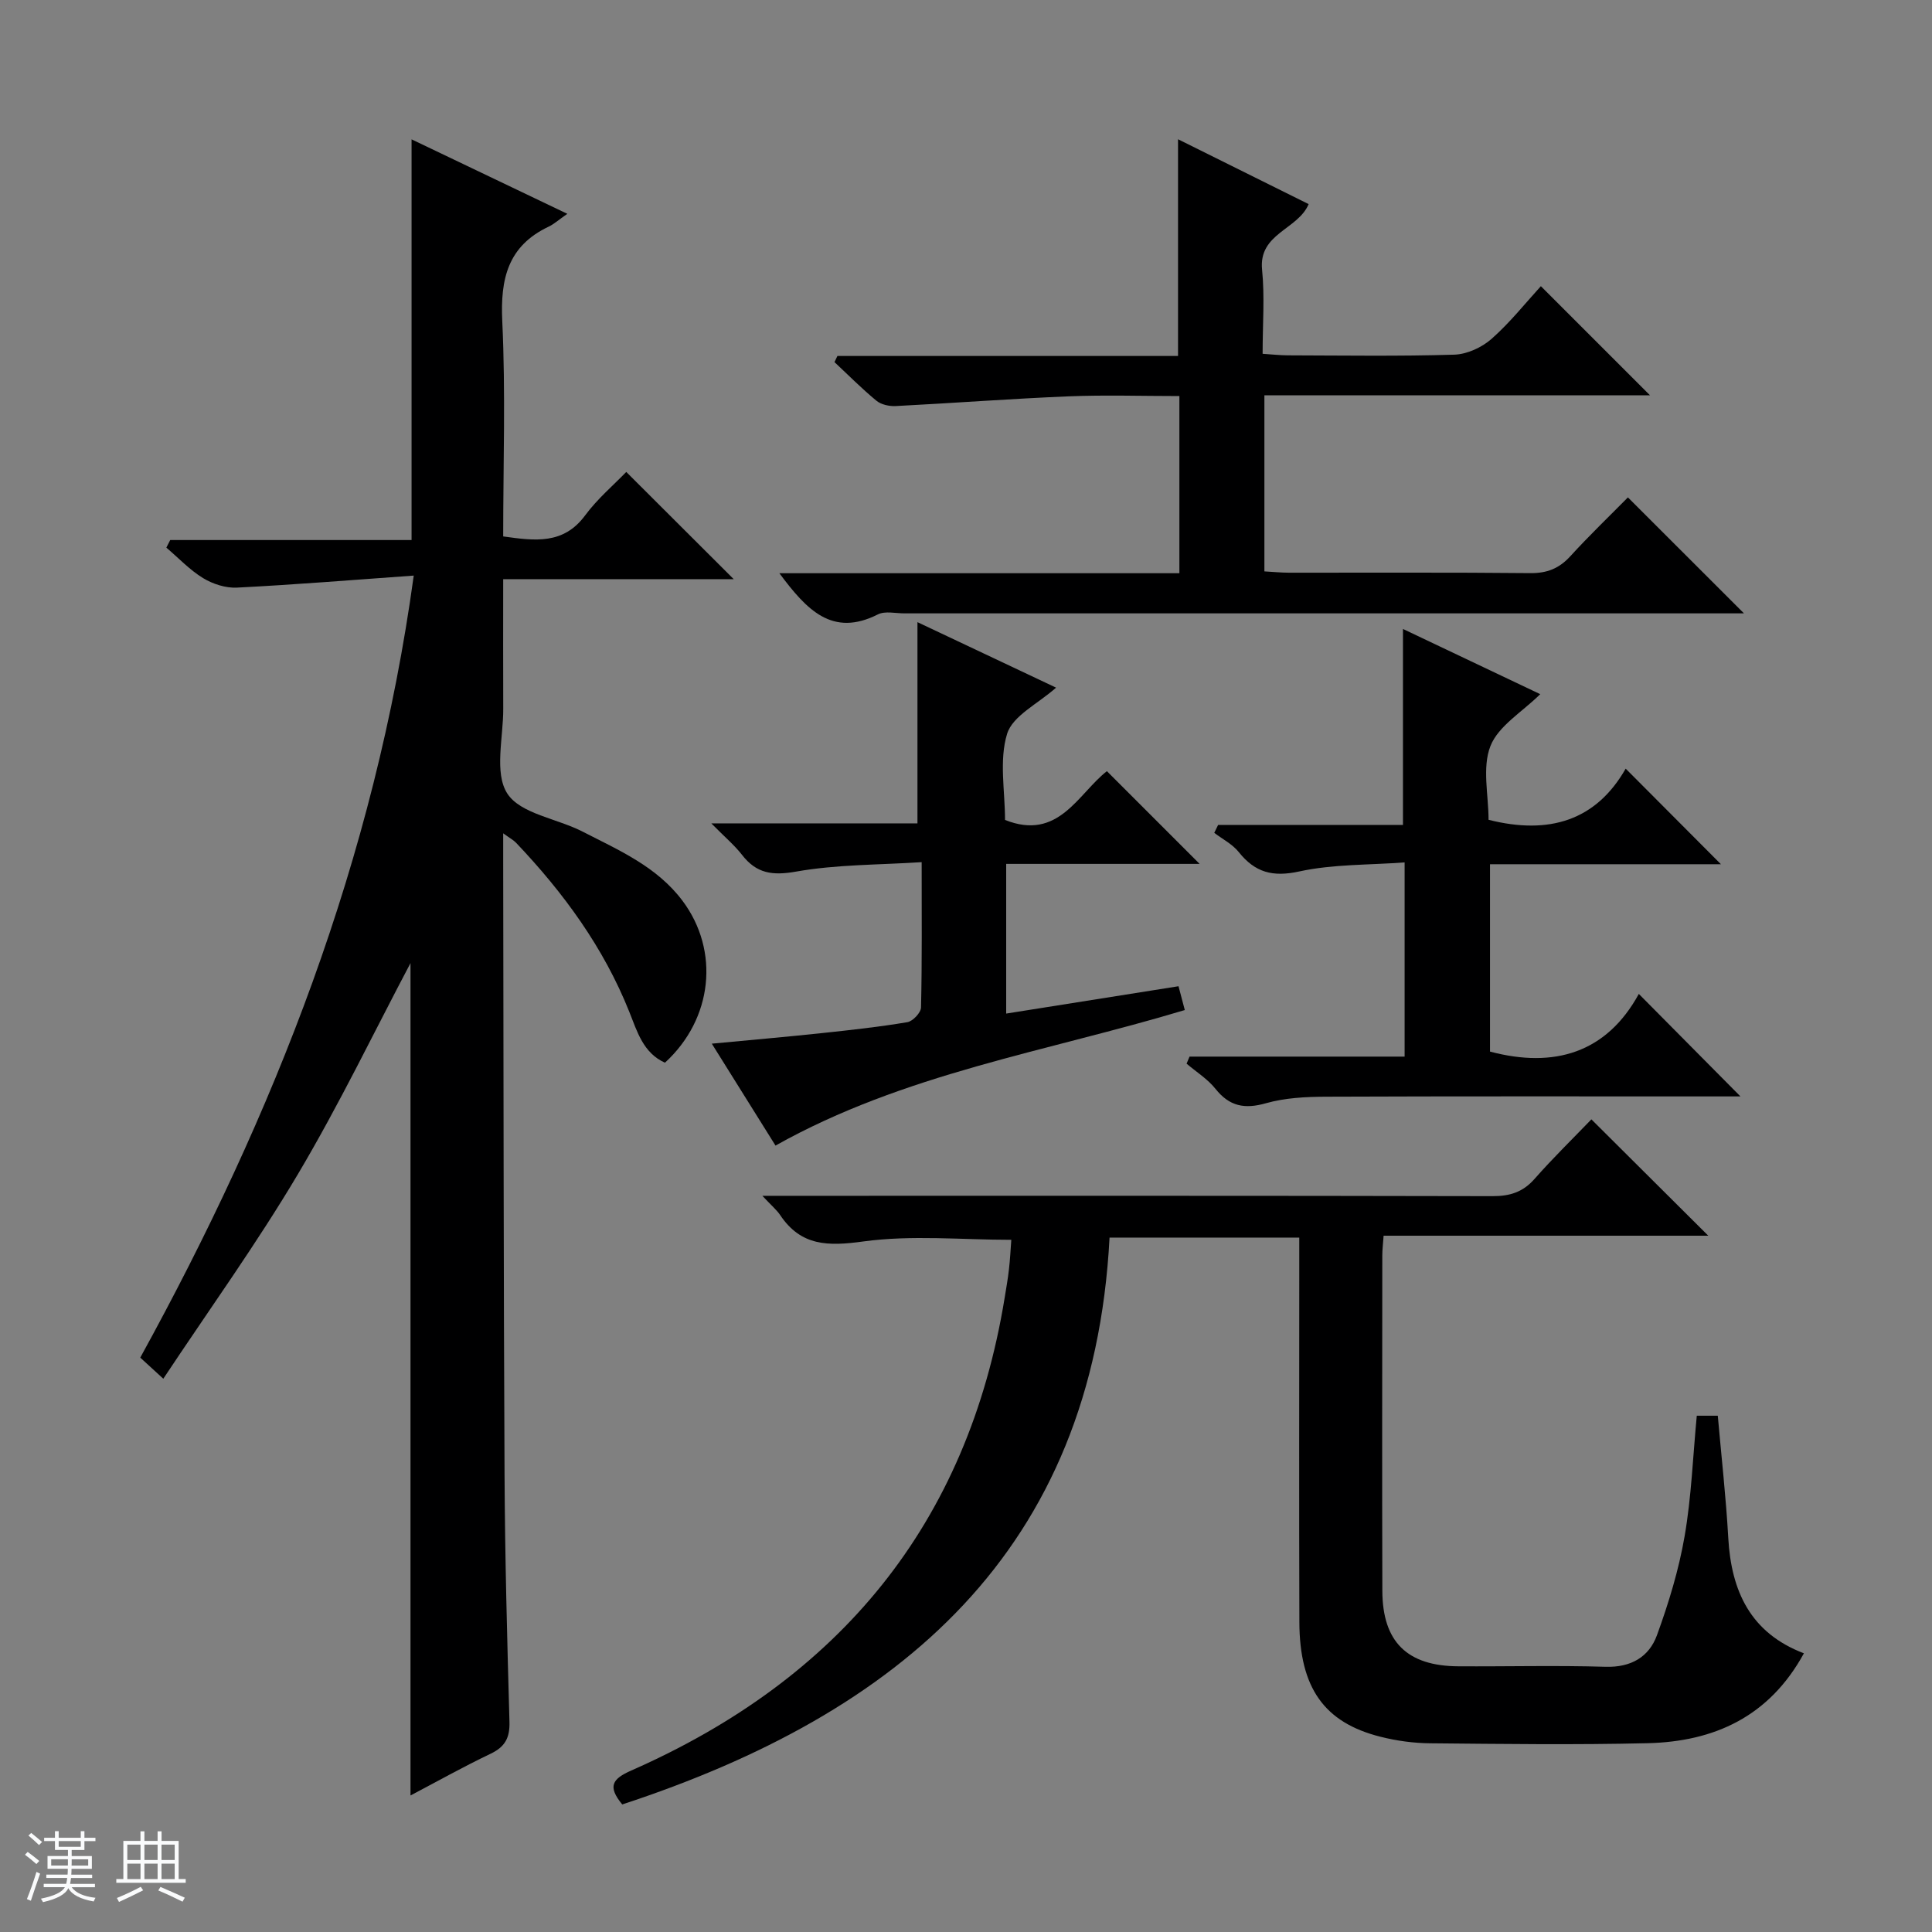 <svg enable-background="new 0 0 400 400" viewBox="0 0 400 400" xmlns="http://www.w3.org/2000/svg"><rect x="0" y="0" width="400" height="400" fill="#808080" stroke="none"/><path d="m5.17 384 .56-.58c.85.61 1.65 1.24 2.4 1.87l-.59.64c-.84-.73-1.63-1.38-2.37-1.93m1.22 9.53-.82-.34c.71-1.76 1.37-3.64 1.98-5.63.24.13.5.25.76.36-.6 1.67-1.24 3.54-1.92 5.61m-.5-13.5.57-.54c.56.44 1.31 1.06 2.26 1.87l-.64.64c-.68-.66-1.41-1.32-2.19-1.97m3.25.46h2.24v-1.36h.77v1.36h4.57v-1.36h.76v1.36h2.28v.69h-2.28v1.84h-2.64v1.26h4.18v2.64h-4.21c0 .45-.02.86-.05 1.21h4.32v.69h-4.38c-.04.34-.1.75-.19 1.22h5.15v.69h-4.82c.87 1.19 2.51 1.92 4.93 2.19-.17.31-.3.57-.37.76-2.77-.49-4.52-1.41-5.26-2.76-.56 1.26-2.3 2.23-5.24 2.9-.12-.24-.26-.48-.43-.72 2.73-.55 4.38-1.34 4.96-2.38h-4.38v-.69h4.65c.1-.38.17-.79.21-1.22h-4.32v-.69h4.4c.03-.34.05-.75.05-1.21h-4.2v-2.64h4.23v-1.26h-2.69v-1.84h-2.24zm1.46 4.46v1.29h3.45c.01-.4.02-.57.01-.53v-.32-.45h-3.46zm1.55-2.59h4.57v-1.19h-4.57zm6.11 2.59h-3.42v.77c-.01.19-.01.37-.02.53h3.44z" fill="#fafbfc"/><path d="m32.63 379.16h.82v1.98h3.54v7.89h1.46v.78h-14.37v-.78h1.46v-7.89h3.54v-1.98h.82v1.98h2.73zm-3.49 11.48.5.73c-1.61.82-3.28 1.63-5 2.41-.13-.27-.28-.55-.44-.82 1.75-.72 3.4-1.49 4.94-2.32m-2.78-5.55h2.73v-3.18h-2.73zm0 3.95h2.73v-3.2h-2.73zm3.54-3.95h2.73v-3.18h-2.73zm0 3.95h2.73v-3.2h-2.73zm7.89 4.68c-1.84-.92-3.51-1.7-5.02-2.32l.45-.73c1.89.8 3.57 1.55 5.04 2.23zm-1.62-11.81h-2.73v3.18h2.73zm-2.73 7.13h2.73v-3.2h-2.73v3.19z" fill="#fafbfc"/><g fill="#000001"><path d="m85.66 119.17c-12.52.89-24.56 1.88-36.61 2.49-2.31.12-4.98-.74-6.99-1.96-2.79-1.7-5.1-4.18-7.62-6.32.27-.52.53-1.05.8-1.57h49.97c0-27.96 0-55.17 0-82.96 10.28 4.92 20.65 9.87 32.25 15.42-1.78 1.23-2.74 2.12-3.86 2.65-8.45 4-10.03 10.8-9.61 19.59.7 14.76.19 29.58.19 44.55 6.58.92 12.47 1.73 16.97-4.36 2.55-3.45 5.92-6.3 8.51-8.99 7.6 7.59 14.93 14.9 22.25 22.2-15.35 0-31.22 0-47.73 0 0 9.26-.03 18.03.01 26.81.03 5.98-1.91 13.3.84 17.57 2.72 4.22 10.32 5.17 15.6 7.89 7.51 3.86 15.39 7.24 20.7 14.35 7.69 10.3 6.28 24.4-3.66 33.49-4.5-2.01-5.76-6.47-7.38-10.53-5.33-13.35-13.63-24.68-23.45-35.01-.52-.54-1.22-.91-2.66-1.95v6.11c.08 42.15.07 84.3.28 126.44.08 17.14.54 34.27 1.02 51.41.09 3.3-.91 5.17-3.9 6.6-5.78 2.76-11.37 5.9-16.59 8.64 0-57.87 0-115.54 0-172.33-7.41 14.01-14.72 29.22-23.3 43.68-8.53 14.38-18.34 27.99-27.88 42.37-2.12-1.95-3.31-3.03-4.77-4.37 27.71-50.38 48.56-103.07 56.62-161.91z"/><path d="m329.48 231.75c8.32 8.28 16.08 16.01 24.2 24.09-22.34 0-44.65 0-67.22 0-.12 1.78-.27 2.9-.27 4.03-.01 23.16-.06 46.33.01 69.49.03 10.57 5.14 15.57 15.72 15.63 10.16.06 20.34-.21 30.49.1 5.28.16 9.01-2.04 10.65-6.55 2.42-6.65 4.52-13.52 5.72-20.48 1.41-8.13 1.71-16.45 2.52-24.95h4.35c.75 8.52 1.7 16.91 2.17 25.32.62 10.99 4.59 19.66 15.66 23.87-7.19 13.15-18.59 18.28-32.36 18.61-14.99.36-29.99.16-44.99.02-3.46-.03-6.99-.51-10.34-1.36-11.64-2.93-16.73-10.13-16.77-23.75-.08-24.66-.02-49.33-.02-73.99 0-1.79 0-3.57 0-5.6-13.26 0-26.03 0-39.28 0-3.41 65.05-43.58 98.54-100.89 117.36-3.08-3.73-2.09-5.28 1.88-7.03 43.03-18.95 69.66-50.97 77.3-97.91.32-1.97.67-3.93.89-5.91.23-1.97.32-3.96.48-6.05-10.27 0-20.62-1.03-30.63.34-7.3 1-12.9 1-17.23-5.47-.72-1.07-1.76-1.92-3.68-3.98h6.67c48.16 0 96.32-.04 144.48.07 3.61.01 6.31-.82 8.74-3.59 3.82-4.34 7.99-8.4 11.75-12.31z"/><path d="m161.36 118.68h82.82c0-12.4 0-24.28 0-36.68-7.74 0-15.37-.25-22.98.06-11.92.49-23.83 1.4-35.74 2.01-1.33.07-3.02-.29-4-1.1-3.04-2.5-5.81-5.31-8.69-8 .2-.42.41-.85.61-1.27h70.52c0-15.22 0-29.77 0-44.87 8.85 4.4 17.92 8.9 27.04 13.43-2.24 5.32-10.4 6.03-9.64 13.59.56 5.58.11 11.27.11 17.4 1.99.13 3.59.31 5.19.32 11.5.03 23 .21 34.49-.14 2.63-.08 5.7-1.49 7.71-3.26 3.83-3.38 7.05-7.45 10.22-10.92 8.01 8.01 15.24 15.24 22.6 22.6-26.37 0-52.92 0-79.84 0v36.45c1.84.1 3.46.27 5.07.27 16.66.02 33.33-.08 49.99.09 3.46.03 5.96-.96 8.28-3.5 3.9-4.28 8.1-8.3 11.92-12.18 8.09 8.08 15.83 15.82 24.03 24.01-1.91 0-3.65 0-5.38 0-56.16 0-112.31 0-168.47 0-1.83 0-3.97-.53-5.45.21-9.47 4.78-14.75-.93-20.41-8.52z"/><path d="m308.19 169.73c12.59 3.18 22.27.13 28.39-10.59 6.8 6.82 13.16 13.21 19.72 19.79-15.75 0-31.63 0-47.81 0v38.79c13.29 3.52 24.12.28 30.81-11.94 7.37 7.43 14.12 14.24 21.04 21.22-1.08 0-2.76 0-4.44 0-27.16 0-54.32-.05-81.48.06-4.12.02-8.39.24-12.31 1.35-4.42 1.26-7.56.66-10.46-2.98-1.62-2.03-3.96-3.49-5.98-5.21.2-.49.41-.97.61-1.46h44.53c0-13.6 0-26.37 0-40.21-7.44.56-14.8.35-21.79 1.87-5.53 1.21-9.17.22-12.55-4.01-1.31-1.64-3.36-2.67-5.07-3.98.27-.55.54-1.1.8-1.64h38.27c0-13.88 0-26.94 0-40.57 9.52 4.52 18.91 8.98 28.42 13.5-3.73 3.69-8.67 6.57-10.31 10.74-1.75 4.46-.39 10.15-.39 15.27z"/><path d="m147.27 170.47h42.68c0-14.06 0-27.6 0-41.66 9.26 4.38 18.85 8.91 28.7 13.56-3.75 3.34-8.99 5.82-10.14 9.56-1.68 5.47-.43 11.84-.43 17.83 11.08 4.42 15.1-5.41 21.09-10.1l19.2 19.2c-13.12 0-26.47 0-40.05 0v30.99c11.96-1.9 23.57-3.74 35.68-5.66.42 1.6.85 3.24 1.3 4.93-28.63 8.62-58.11 13.12-84.74 28.06-3.98-6.36-8.34-13.33-13.19-21.1 8.08-.77 15.41-1.4 22.72-2.18 5.94-.63 11.89-1.28 17.77-2.27 1.13-.19 2.81-1.97 2.83-3.05.22-9.63.13-19.26.13-30.08-8.97.58-17.61.47-25.97 1.95-4.93.87-8.22.42-11.23-3.47-1.54-1.98-3.51-3.63-6.35-6.51z"/></g></svg>